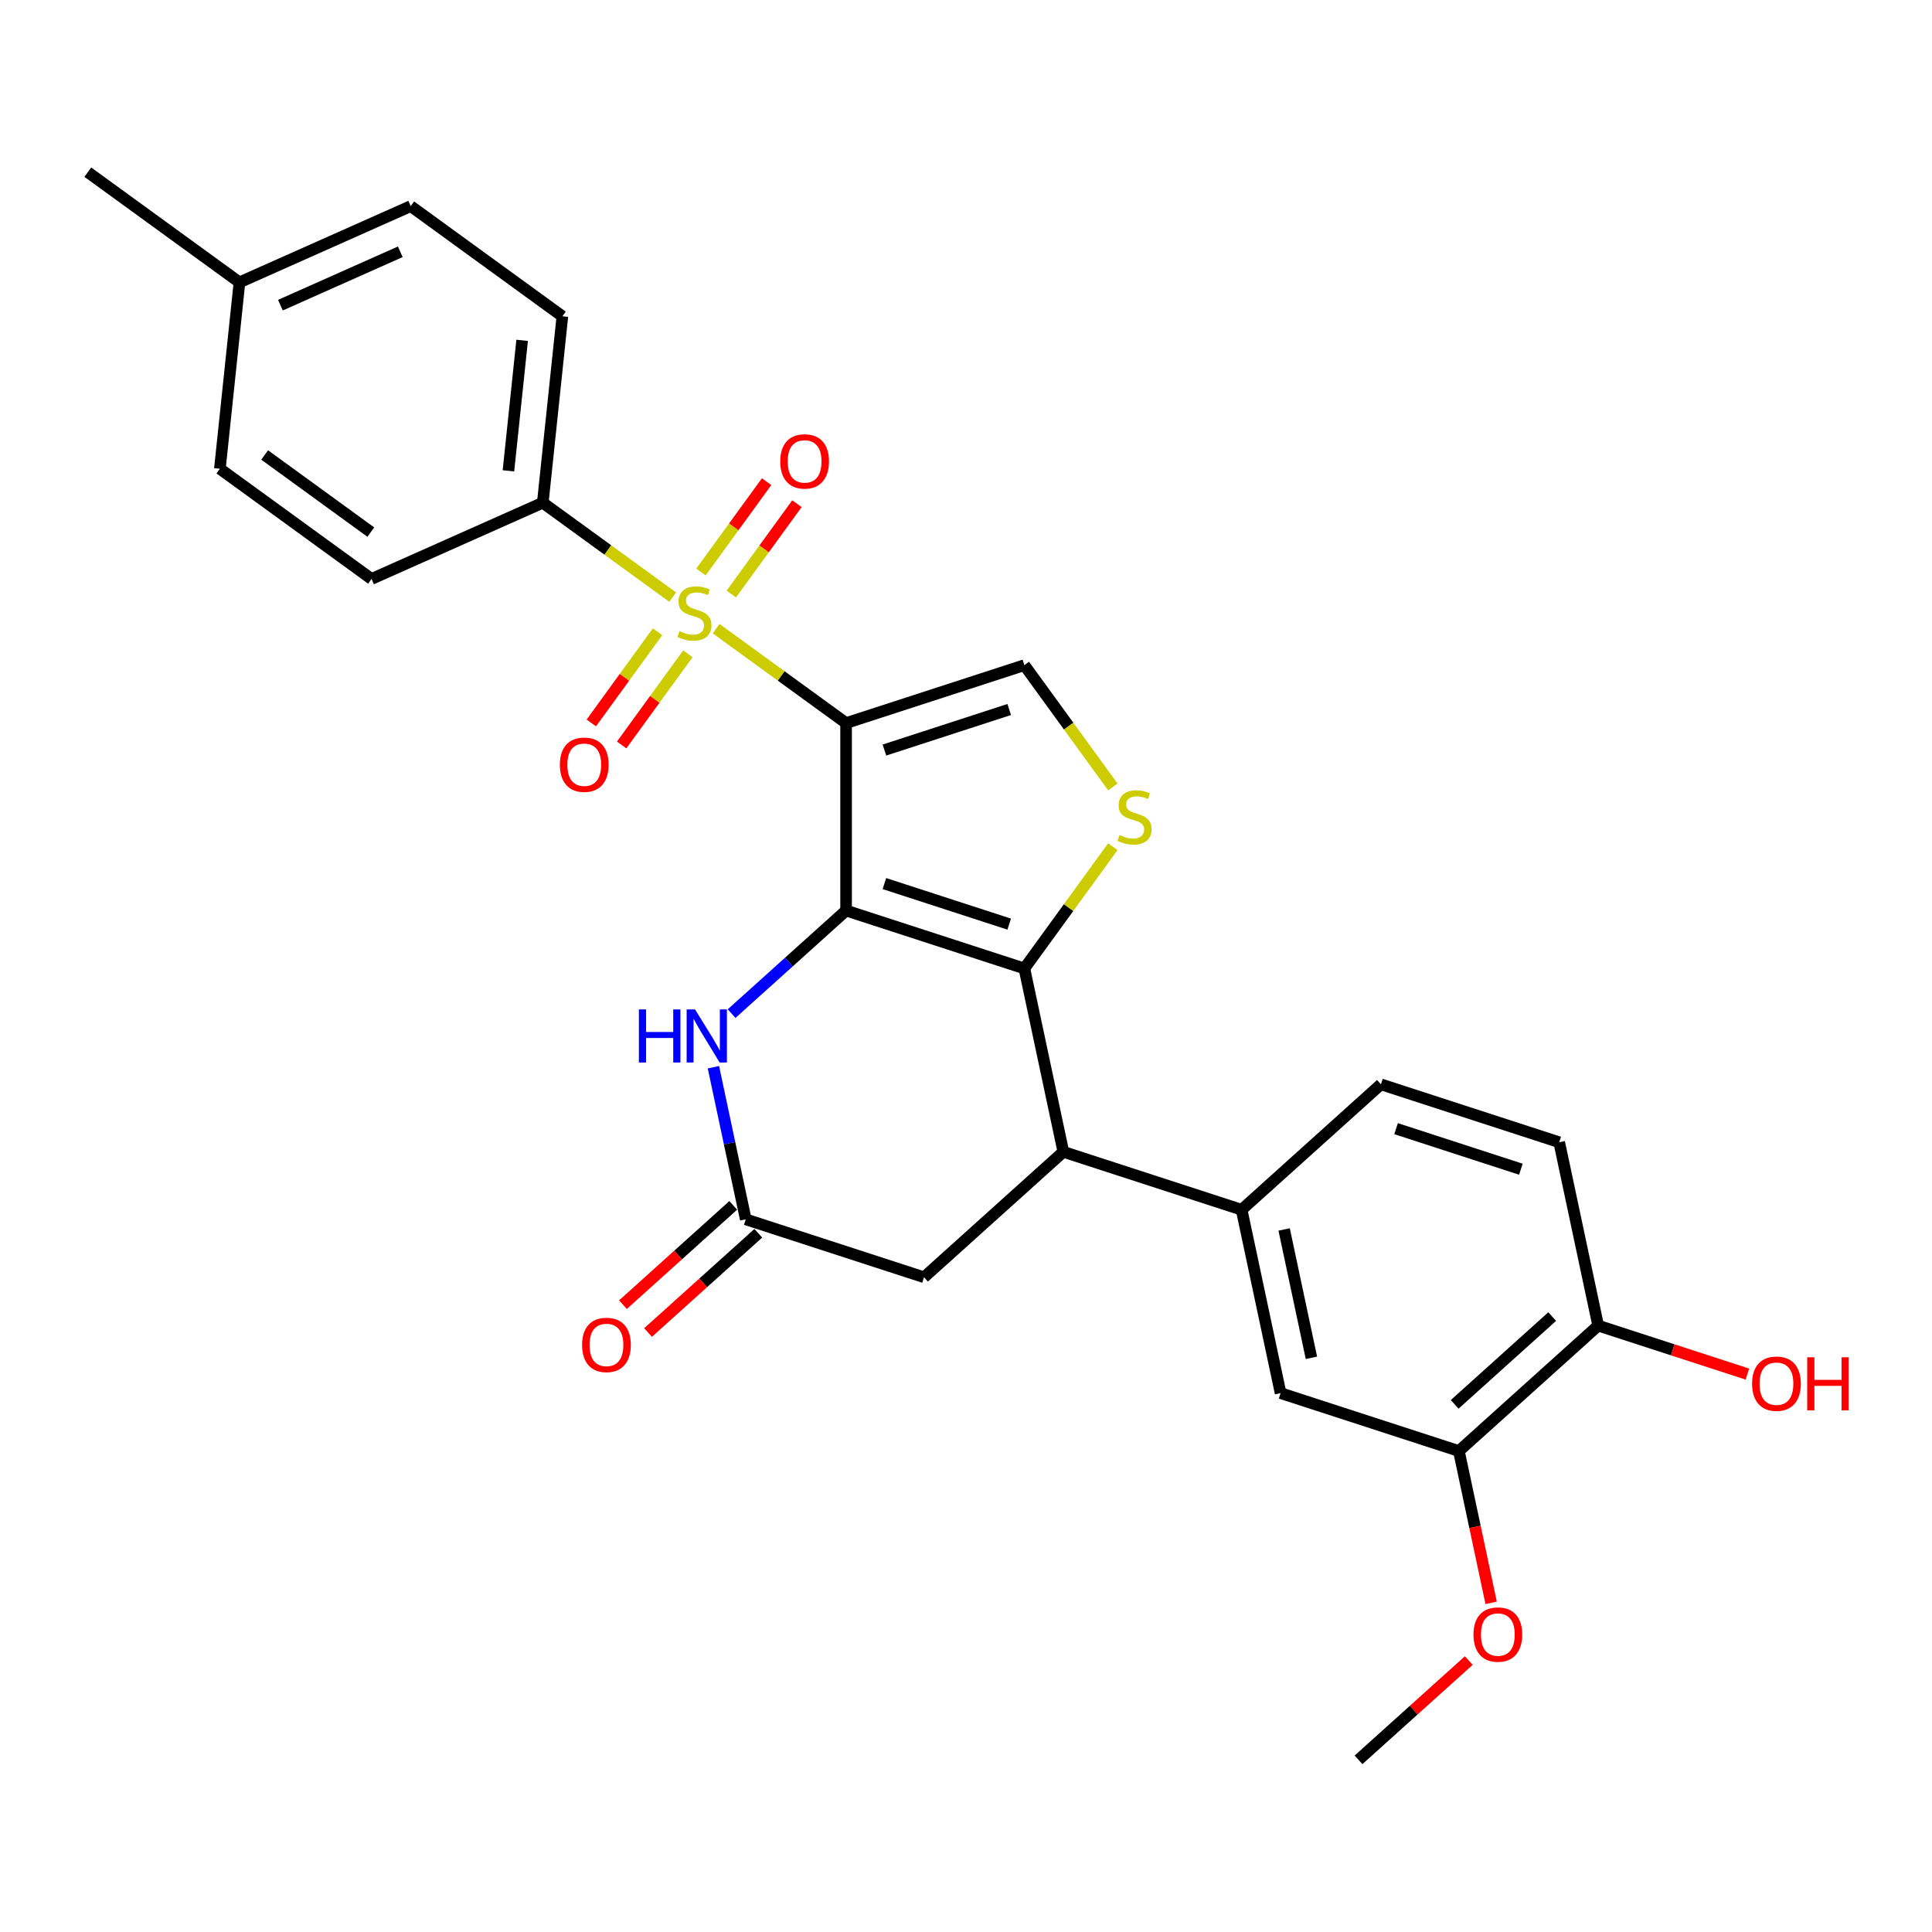 <?xml version='1.0' encoding='iso-8859-1'?>
<svg version='1.1' baseProfile='full'
              xmlns='http://www.w3.org/2000/svg'
                      xmlns:rdkit='http://www.rdkit.org/xml'
                      xmlns:xlink='http://www.w3.org/1999/xlink'
                  xml:space='preserve'
width='1000px' height='1000px' viewBox='0 0 1000 1000'>
<!-- END OF HEADER -->
<rect style='opacity:1.0;fill:#FFFFFF;stroke:none' width='1000' height='1000' x='0' y='0'> </rect>
<path class='bond-0' d='M 437.933,374.269 L 437.933,471.295' style='fill:none;fill-rule:evenodd;stroke:#000000;stroke-width:6px;stroke-linecap:butt;stroke-linejoin:miter;stroke-opacity:1' />
<path class='bond-1' d='M 437.933,374.269 L 404.303,349.835' style='fill:none;fill-rule:evenodd;stroke:#000000;stroke-width:6px;stroke-linecap:butt;stroke-linejoin:miter;stroke-opacity:1' />
<path class='bond-1' d='M 404.303,349.835 L 370.673,325.401' style='fill:none;fill-rule:evenodd;stroke:#CCCC00;stroke-width:6px;stroke-linecap:butt;stroke-linejoin:miter;stroke-opacity:1' />
<path class='bond-5' d='M 437.933,374.269 L 530.211,344.286' style='fill:none;fill-rule:evenodd;stroke:#000000;stroke-width:6px;stroke-linecap:butt;stroke-linejoin:miter;stroke-opacity:1' />
<path class='bond-5' d='M 457.772,388.227 L 522.366,367.239' style='fill:none;fill-rule:evenodd;stroke:#000000;stroke-width:6px;stroke-linecap:butt;stroke-linejoin:miter;stroke-opacity:1' />
<path class='bond-2' d='M 437.933,471.295 L 530.211,501.278' style='fill:none;fill-rule:evenodd;stroke:#000000;stroke-width:6px;stroke-linecap:butt;stroke-linejoin:miter;stroke-opacity:1' />
<path class='bond-2' d='M 457.772,457.337 L 522.366,478.325' style='fill:none;fill-rule:evenodd;stroke:#000000;stroke-width:6px;stroke-linecap:butt;stroke-linejoin:miter;stroke-opacity:1' />
<path class='bond-4' d='M 437.933,471.295 L 408.304,497.973' style='fill:none;fill-rule:evenodd;stroke:#000000;stroke-width:6px;stroke-linecap:butt;stroke-linejoin:miter;stroke-opacity:1' />
<path class='bond-4' d='M 408.304,497.973 L 378.675,524.651' style='fill:none;fill-rule:evenodd;stroke:#0000FF;stroke-width:6px;stroke-linecap:butt;stroke-linejoin:miter;stroke-opacity:1' />
<path class='bond-9' d='M 348.202,309.075 L 314.572,284.641' style='fill:none;fill-rule:evenodd;stroke:#CCCC00;stroke-width:6px;stroke-linecap:butt;stroke-linejoin:miter;stroke-opacity:1' />
<path class='bond-9' d='M 314.572,284.641 L 280.942,260.208' style='fill:none;fill-rule:evenodd;stroke:#000000;stroke-width:6px;stroke-linecap:butt;stroke-linejoin:miter;stroke-opacity:1' />
<path class='bond-11' d='M 340.352,327 L 323.21,350.594' style='fill:none;fill-rule:evenodd;stroke:#CCCC00;stroke-width:6px;stroke-linecap:butt;stroke-linejoin:miter;stroke-opacity:1' />
<path class='bond-11' d='M 323.21,350.594 L 306.067,374.189' style='fill:none;fill-rule:evenodd;stroke:#FF0000;stroke-width:6px;stroke-linecap:butt;stroke-linejoin:miter;stroke-opacity:1' />
<path class='bond-11' d='M 356.052,338.406 L 338.909,362.001' style='fill:none;fill-rule:evenodd;stroke:#CCCC00;stroke-width:6px;stroke-linecap:butt;stroke-linejoin:miter;stroke-opacity:1' />
<path class='bond-11' d='M 338.909,362.001 L 321.767,385.595' style='fill:none;fill-rule:evenodd;stroke:#FF0000;stroke-width:6px;stroke-linecap:butt;stroke-linejoin:miter;stroke-opacity:1' />
<path class='bond-12' d='M 378.523,307.477 L 395.51,284.096' style='fill:none;fill-rule:evenodd;stroke:#CCCC00;stroke-width:6px;stroke-linecap:butt;stroke-linejoin:miter;stroke-opacity:1' />
<path class='bond-12' d='M 395.51,284.096 L 412.498,260.714' style='fill:none;fill-rule:evenodd;stroke:#FF0000;stroke-width:6px;stroke-linecap:butt;stroke-linejoin:miter;stroke-opacity:1' />
<path class='bond-12' d='M 362.824,296.071 L 379.811,272.69' style='fill:none;fill-rule:evenodd;stroke:#CCCC00;stroke-width:6px;stroke-linecap:butt;stroke-linejoin:miter;stroke-opacity:1' />
<path class='bond-12' d='M 379.811,272.69 L 396.799,249.308' style='fill:none;fill-rule:evenodd;stroke:#FF0000;stroke-width:6px;stroke-linecap:butt;stroke-linejoin:miter;stroke-opacity:1' />
<path class='bond-6' d='M 530.211,501.278 L 550.384,596.183' style='fill:none;fill-rule:evenodd;stroke:#000000;stroke-width:6px;stroke-linecap:butt;stroke-linejoin:miter;stroke-opacity:1' />
<path class='bond-28' d='M 530.211,501.278 L 553.108,469.762' style='fill:none;fill-rule:evenodd;stroke:#000000;stroke-width:6px;stroke-linecap:butt;stroke-linejoin:miter;stroke-opacity:1' />
<path class='bond-28' d='M 553.108,469.762 L 576.006,438.246' style='fill:none;fill-rule:evenodd;stroke:#CCCC00;stroke-width:6px;stroke-linecap:butt;stroke-linejoin:miter;stroke-opacity:1' />
<path class='bond-3' d='M 576.006,407.317 L 553.108,375.802' style='fill:none;fill-rule:evenodd;stroke:#CCCC00;stroke-width:6px;stroke-linecap:butt;stroke-linejoin:miter;stroke-opacity:1' />
<path class='bond-3' d='M 553.108,375.802 L 530.211,344.286' style='fill:none;fill-rule:evenodd;stroke:#000000;stroke-width:6px;stroke-linecap:butt;stroke-linejoin:miter;stroke-opacity:1' />
<path class='bond-7' d='M 369.265,552.383 L 377.633,591.753' style='fill:none;fill-rule:evenodd;stroke:#0000FF;stroke-width:6px;stroke-linecap:butt;stroke-linejoin:miter;stroke-opacity:1' />
<path class='bond-7' d='M 377.633,591.753 L 386.002,631.124' style='fill:none;fill-rule:evenodd;stroke:#000000;stroke-width:6px;stroke-linecap:butt;stroke-linejoin:miter;stroke-opacity:1' />
<path class='bond-8' d='M 550.384,596.183 L 642.661,626.166' style='fill:none;fill-rule:evenodd;stroke:#000000;stroke-width:6px;stroke-linecap:butt;stroke-linejoin:miter;stroke-opacity:1' />
<path class='bond-29' d='M 550.384,596.183 L 478.279,661.107' style='fill:none;fill-rule:evenodd;stroke:#000000;stroke-width:6px;stroke-linecap:butt;stroke-linejoin:miter;stroke-opacity:1' />
<path class='bond-13' d='M 386.002,631.124 L 478.279,661.107' style='fill:none;fill-rule:evenodd;stroke:#000000;stroke-width:6px;stroke-linecap:butt;stroke-linejoin:miter;stroke-opacity:1' />
<path class='bond-16' d='M 379.51,623.913 L 350.977,649.604' style='fill:none;fill-rule:evenodd;stroke:#000000;stroke-width:6px;stroke-linecap:butt;stroke-linejoin:miter;stroke-opacity:1' />
<path class='bond-16' d='M 350.977,649.604 L 322.444,675.295' style='fill:none;fill-rule:evenodd;stroke:#FF0000;stroke-width:6px;stroke-linecap:butt;stroke-linejoin:miter;stroke-opacity:1' />
<path class='bond-16' d='M 392.494,638.334 L 363.961,664.025' style='fill:none;fill-rule:evenodd;stroke:#000000;stroke-width:6px;stroke-linecap:butt;stroke-linejoin:miter;stroke-opacity:1' />
<path class='bond-16' d='M 363.961,664.025 L 335.429,689.716' style='fill:none;fill-rule:evenodd;stroke:#FF0000;stroke-width:6px;stroke-linecap:butt;stroke-linejoin:miter;stroke-opacity:1' />
<path class='bond-10' d='M 642.661,626.166 L 662.834,721.072' style='fill:none;fill-rule:evenodd;stroke:#000000;stroke-width:6px;stroke-linecap:butt;stroke-linejoin:miter;stroke-opacity:1' />
<path class='bond-10' d='M 664.668,636.368 L 678.789,702.802' style='fill:none;fill-rule:evenodd;stroke:#000000;stroke-width:6px;stroke-linecap:butt;stroke-linejoin:miter;stroke-opacity:1' />
<path class='bond-17' d='M 642.661,626.166 L 714.765,561.243' style='fill:none;fill-rule:evenodd;stroke:#000000;stroke-width:6px;stroke-linecap:butt;stroke-linejoin:miter;stroke-opacity:1' />
<path class='bond-19' d='M 280.942,260.208 L 291.084,163.713' style='fill:none;fill-rule:evenodd;stroke:#000000;stroke-width:6px;stroke-linecap:butt;stroke-linejoin:miter;stroke-opacity:1' />
<path class='bond-19' d='M 263.164,243.705 L 270.264,176.159' style='fill:none;fill-rule:evenodd;stroke:#000000;stroke-width:6px;stroke-linecap:butt;stroke-linejoin:miter;stroke-opacity:1' />
<path class='bond-20' d='M 280.942,260.208 L 192.304,299.672' style='fill:none;fill-rule:evenodd;stroke:#000000;stroke-width:6px;stroke-linecap:butt;stroke-linejoin:miter;stroke-opacity:1' />
<path class='bond-14' d='M 662.834,721.072 L 755.111,751.055' style='fill:none;fill-rule:evenodd;stroke:#000000;stroke-width:6px;stroke-linecap:butt;stroke-linejoin:miter;stroke-opacity:1' />
<path class='bond-21' d='M 755.111,751.055 L 763.463,790.348' style='fill:none;fill-rule:evenodd;stroke:#000000;stroke-width:6px;stroke-linecap:butt;stroke-linejoin:miter;stroke-opacity:1' />
<path class='bond-21' d='M 763.463,790.348 L 771.815,829.641' style='fill:none;fill-rule:evenodd;stroke:#FF0000;stroke-width:6px;stroke-linecap:butt;stroke-linejoin:miter;stroke-opacity:1' />
<path class='bond-31' d='M 755.111,751.055 L 827.216,686.132' style='fill:none;fill-rule:evenodd;stroke:#000000;stroke-width:6px;stroke-linecap:butt;stroke-linejoin:miter;stroke-opacity:1' />
<path class='bond-31' d='M 752.942,726.895 L 803.415,681.449' style='fill:none;fill-rule:evenodd;stroke:#000000;stroke-width:6px;stroke-linecap:butt;stroke-linejoin:miter;stroke-opacity:1' />
<path class='bond-15' d='M 827.216,686.132 L 807.043,591.226' style='fill:none;fill-rule:evenodd;stroke:#000000;stroke-width:6px;stroke-linecap:butt;stroke-linejoin:miter;stroke-opacity:1' />
<path class='bond-25' d='M 827.216,686.132 L 865.835,698.68' style='fill:none;fill-rule:evenodd;stroke:#000000;stroke-width:6px;stroke-linecap:butt;stroke-linejoin:miter;stroke-opacity:1' />
<path class='bond-25' d='M 865.835,698.68 L 904.454,711.228' style='fill:none;fill-rule:evenodd;stroke:#FF0000;stroke-width:6px;stroke-linecap:butt;stroke-linejoin:miter;stroke-opacity:1' />
<path class='bond-18' d='M 714.765,561.243 L 807.043,591.226' style='fill:none;fill-rule:evenodd;stroke:#000000;stroke-width:6px;stroke-linecap:butt;stroke-linejoin:miter;stroke-opacity:1' />
<path class='bond-18' d='M 722.61,584.196 L 787.205,605.184' style='fill:none;fill-rule:evenodd;stroke:#000000;stroke-width:6px;stroke-linecap:butt;stroke-linejoin:miter;stroke-opacity:1' />
<path class='bond-22' d='M 291.084,163.713 L 212.588,106.683' style='fill:none;fill-rule:evenodd;stroke:#000000;stroke-width:6px;stroke-linecap:butt;stroke-linejoin:miter;stroke-opacity:1' />
<path class='bond-23' d='M 192.304,299.672 L 113.808,242.641' style='fill:none;fill-rule:evenodd;stroke:#000000;stroke-width:6px;stroke-linecap:butt;stroke-linejoin:miter;stroke-opacity:1' />
<path class='bond-23' d='M 191.936,275.418 L 136.989,235.497' style='fill:none;fill-rule:evenodd;stroke:#000000;stroke-width:6px;stroke-linecap:butt;stroke-linejoin:miter;stroke-opacity:1' />
<path class='bond-27' d='M 760.245,859.502 L 731.712,885.193' style='fill:none;fill-rule:evenodd;stroke:#FF0000;stroke-width:6px;stroke-linecap:butt;stroke-linejoin:miter;stroke-opacity:1' />
<path class='bond-27' d='M 731.712,885.193 L 703.179,910.884' style='fill:none;fill-rule:evenodd;stroke:#000000;stroke-width:6px;stroke-linecap:butt;stroke-linejoin:miter;stroke-opacity:1' />
<path class='bond-30' d='M 212.588,106.683 L 123.95,146.147' style='fill:none;fill-rule:evenodd;stroke:#000000;stroke-width:6px;stroke-linecap:butt;stroke-linejoin:miter;stroke-opacity:1' />
<path class='bond-30' d='M 207.185,130.33 L 145.139,157.955' style='fill:none;fill-rule:evenodd;stroke:#000000;stroke-width:6px;stroke-linecap:butt;stroke-linejoin:miter;stroke-opacity:1' />
<path class='bond-24' d='M 113.808,242.641 L 123.95,146.147' style='fill:none;fill-rule:evenodd;stroke:#000000;stroke-width:6px;stroke-linecap:butt;stroke-linejoin:miter;stroke-opacity:1' />
<path class='bond-26' d='M 123.95,146.147 L 45.455,89.116' style='fill:none;fill-rule:evenodd;stroke:#000000;stroke-width:6px;stroke-linecap:butt;stroke-linejoin:miter;stroke-opacity:1' />
<path  class='atom-2' d='M 351.676 326.669
Q 351.986 326.786, 353.267 327.329
Q 354.548 327.872, 355.945 328.222
Q 357.381 328.532, 358.778 328.532
Q 361.378 328.532, 362.892 327.29
Q 364.405 326.009, 364.405 323.797
Q 364.405 322.284, 363.629 321.352
Q 362.892 320.421, 361.727 319.916
Q 360.563 319.412, 358.623 318.83
Q 356.178 318.092, 354.703 317.394
Q 353.267 316.695, 352.219 315.22
Q 351.21 313.745, 351.21 311.261
Q 351.21 307.807, 353.538 305.673
Q 355.906 303.538, 360.563 303.538
Q 363.746 303.538, 367.355 305.052
L 366.462 308.04
Q 363.163 306.682, 360.68 306.682
Q 358.002 306.682, 356.527 307.807
Q 355.052 308.894, 355.091 310.796
Q 355.091 312.271, 355.828 313.163
Q 356.604 314.056, 357.691 314.56
Q 358.817 315.065, 360.68 315.647
Q 363.163 316.423, 364.638 317.199
Q 366.113 317.976, 367.161 319.567
Q 368.248 321.119, 368.248 323.797
Q 368.248 327.601, 365.686 329.658
Q 363.163 331.676, 358.933 331.676
Q 356.488 331.676, 354.625 331.132
Q 352.801 330.628, 350.628 329.735
L 351.676 326.669
' fill='#CCCC00'/>
<path  class='atom-4' d='M 579.479 432.213
Q 579.79 432.329, 581.07 432.873
Q 582.351 433.416, 583.748 433.765
Q 585.184 434.076, 586.581 434.076
Q 589.182 434.076, 590.695 432.834
Q 592.209 431.553, 592.209 429.341
Q 592.209 427.827, 591.433 426.896
Q 590.695 425.964, 589.531 425.46
Q 588.367 424.955, 586.426 424.373
Q 583.981 423.636, 582.506 422.937
Q 581.07 422.239, 580.022 420.764
Q 579.013 419.289, 579.013 416.805
Q 579.013 413.351, 581.342 411.216
Q 583.709 409.082, 588.367 409.082
Q 591.549 409.082, 595.159 410.595
L 594.266 413.584
Q 590.967 412.225, 588.483 412.225
Q 585.805 412.225, 584.33 413.351
Q 582.856 414.438, 582.894 416.339
Q 582.894 417.814, 583.632 418.707
Q 584.408 419.599, 585.495 420.104
Q 586.62 420.608, 588.483 421.191
Q 590.967 421.967, 592.442 422.743
Q 593.917 423.519, 594.965 425.11
Q 596.051 426.663, 596.051 429.341
Q 596.051 433.144, 593.49 435.201
Q 590.967 437.219, 586.737 437.219
Q 584.292 437.219, 582.429 436.676
Q 580.605 436.171, 578.431 435.279
L 579.479 432.213
' fill='#CCCC00'/>
<path  class='atom-5' d='M 330.686 522.479
L 334.412 522.479
L 334.412 534.161
L 348.461 534.161
L 348.461 522.479
L 352.187 522.479
L 352.187 549.957
L 348.461 549.957
L 348.461 537.266
L 334.412 537.266
L 334.412 549.957
L 330.686 549.957
L 330.686 522.479
' fill='#0000FF'/>
<path  class='atom-5' d='M 359.755 522.479
L 368.759 537.033
Q 369.652 538.469, 371.088 541.069
Q 372.524 543.67, 372.601 543.825
L 372.601 522.479
L 376.25 522.479
L 376.25 549.957
L 372.485 549.957
L 362.821 534.045
Q 361.696 532.182, 360.493 530.047
Q 359.328 527.913, 358.979 527.253
L 358.979 549.957
L 355.408 549.957
L 355.408 522.479
L 359.755 522.479
' fill='#0000FF'/>
<path  class='atom-12' d='M 289.794 395.812
Q 289.794 389.214, 293.054 385.527
Q 296.314 381.84, 302.407 381.84
Q 308.5 381.84, 311.76 385.527
Q 315.021 389.214, 315.021 395.812
Q 315.021 402.487, 311.722 406.291
Q 308.423 410.055, 302.407 410.055
Q 296.353 410.055, 293.054 406.291
Q 289.794 402.526, 289.794 395.812
M 302.407 406.95
Q 306.599 406.95, 308.85 404.156
Q 311.139 401.323, 311.139 395.812
Q 311.139 390.417, 308.85 387.7
Q 306.599 384.945, 302.407 384.945
Q 298.216 384.945, 295.926 387.661
Q 293.675 390.378, 293.675 395.812
Q 293.675 401.362, 295.926 404.156
Q 298.216 406.95, 302.407 406.95
' fill='#FF0000'/>
<path  class='atom-13' d='M 403.855 238.82
Q 403.855 232.222, 407.115 228.535
Q 410.375 224.848, 416.468 224.848
Q 422.561 224.848, 425.821 228.535
Q 429.082 232.222, 429.082 238.82
Q 429.082 245.496, 425.783 249.299
Q 422.484 253.064, 416.468 253.064
Q 410.414 253.064, 407.115 249.299
Q 403.855 245.534, 403.855 238.82
M 416.468 249.959
Q 420.66 249.959, 422.911 247.164
Q 425.201 244.331, 425.201 238.82
Q 425.201 233.425, 422.911 230.709
Q 420.66 227.953, 416.468 227.953
Q 412.277 227.953, 409.987 230.67
Q 407.736 233.387, 407.736 238.82
Q 407.736 244.37, 409.987 247.164
Q 412.277 249.959, 416.468 249.959
' fill='#FF0000'/>
<path  class='atom-17' d='M 301.284 696.125
Q 301.284 689.527, 304.544 685.84
Q 307.804 682.153, 313.897 682.153
Q 319.991 682.153, 323.251 685.84
Q 326.511 689.527, 326.511 696.125
Q 326.511 702.8, 323.212 706.603
Q 319.913 710.368, 313.897 710.368
Q 307.843 710.368, 304.544 706.603
Q 301.284 702.839, 301.284 696.125
M 313.897 707.263
Q 318.089 707.263, 320.34 704.469
Q 322.63 701.636, 322.63 696.125
Q 322.63 690.73, 320.34 688.013
Q 318.089 685.258, 313.897 685.258
Q 309.706 685.258, 307.416 687.974
Q 305.165 690.691, 305.165 696.125
Q 305.165 701.675, 307.416 704.469
Q 309.706 707.263, 313.897 707.263
' fill='#FF0000'/>
<path  class='atom-22' d='M 762.671 846.038
Q 762.671 839.44, 765.931 835.753
Q 769.191 832.066, 775.284 832.066
Q 781.377 832.066, 784.637 835.753
Q 787.897 839.44, 787.897 846.038
Q 787.897 852.714, 784.598 856.517
Q 781.3 860.282, 775.284 860.282
Q 769.23 860.282, 765.931 856.517
Q 762.671 852.752, 762.671 846.038
M 775.284 857.177
Q 779.475 857.177, 781.726 854.383
Q 784.016 851.549, 784.016 846.038
Q 784.016 840.644, 781.726 837.927
Q 779.475 835.171, 775.284 835.171
Q 771.092 835.171, 768.803 837.888
Q 766.552 840.605, 766.552 846.038
Q 766.552 851.588, 768.803 854.383
Q 771.092 857.177, 775.284 857.177
' fill='#FF0000'/>
<path  class='atom-26' d='M 906.879 716.192
Q 906.879 709.594, 910.14 705.907
Q 913.4 702.22, 919.493 702.22
Q 925.586 702.22, 928.846 705.907
Q 932.106 709.594, 932.106 716.192
Q 932.106 722.867, 928.807 726.671
Q 925.508 730.435, 919.493 730.435
Q 913.438 730.435, 910.14 726.671
Q 906.879 722.906, 906.879 716.192
M 919.493 727.331
Q 923.684 727.331, 925.935 724.536
Q 928.225 721.703, 928.225 716.192
Q 928.225 710.797, 925.935 708.081
Q 923.684 705.325, 919.493 705.325
Q 915.301 705.325, 913.011 708.042
Q 910.76 710.759, 910.76 716.192
Q 910.76 721.742, 913.011 724.536
Q 915.301 727.331, 919.493 727.331
' fill='#FF0000'/>
<path  class='atom-26' d='M 935.405 702.531
L 939.131 702.531
L 939.131 714.213
L 953.18 714.213
L 953.18 702.531
L 956.906 702.531
L 956.906 730.008
L 953.18 730.008
L 953.18 717.317
L 939.131 717.317
L 939.131 730.008
L 935.405 730.008
L 935.405 702.531
' fill='#FF0000'/>
</svg>

